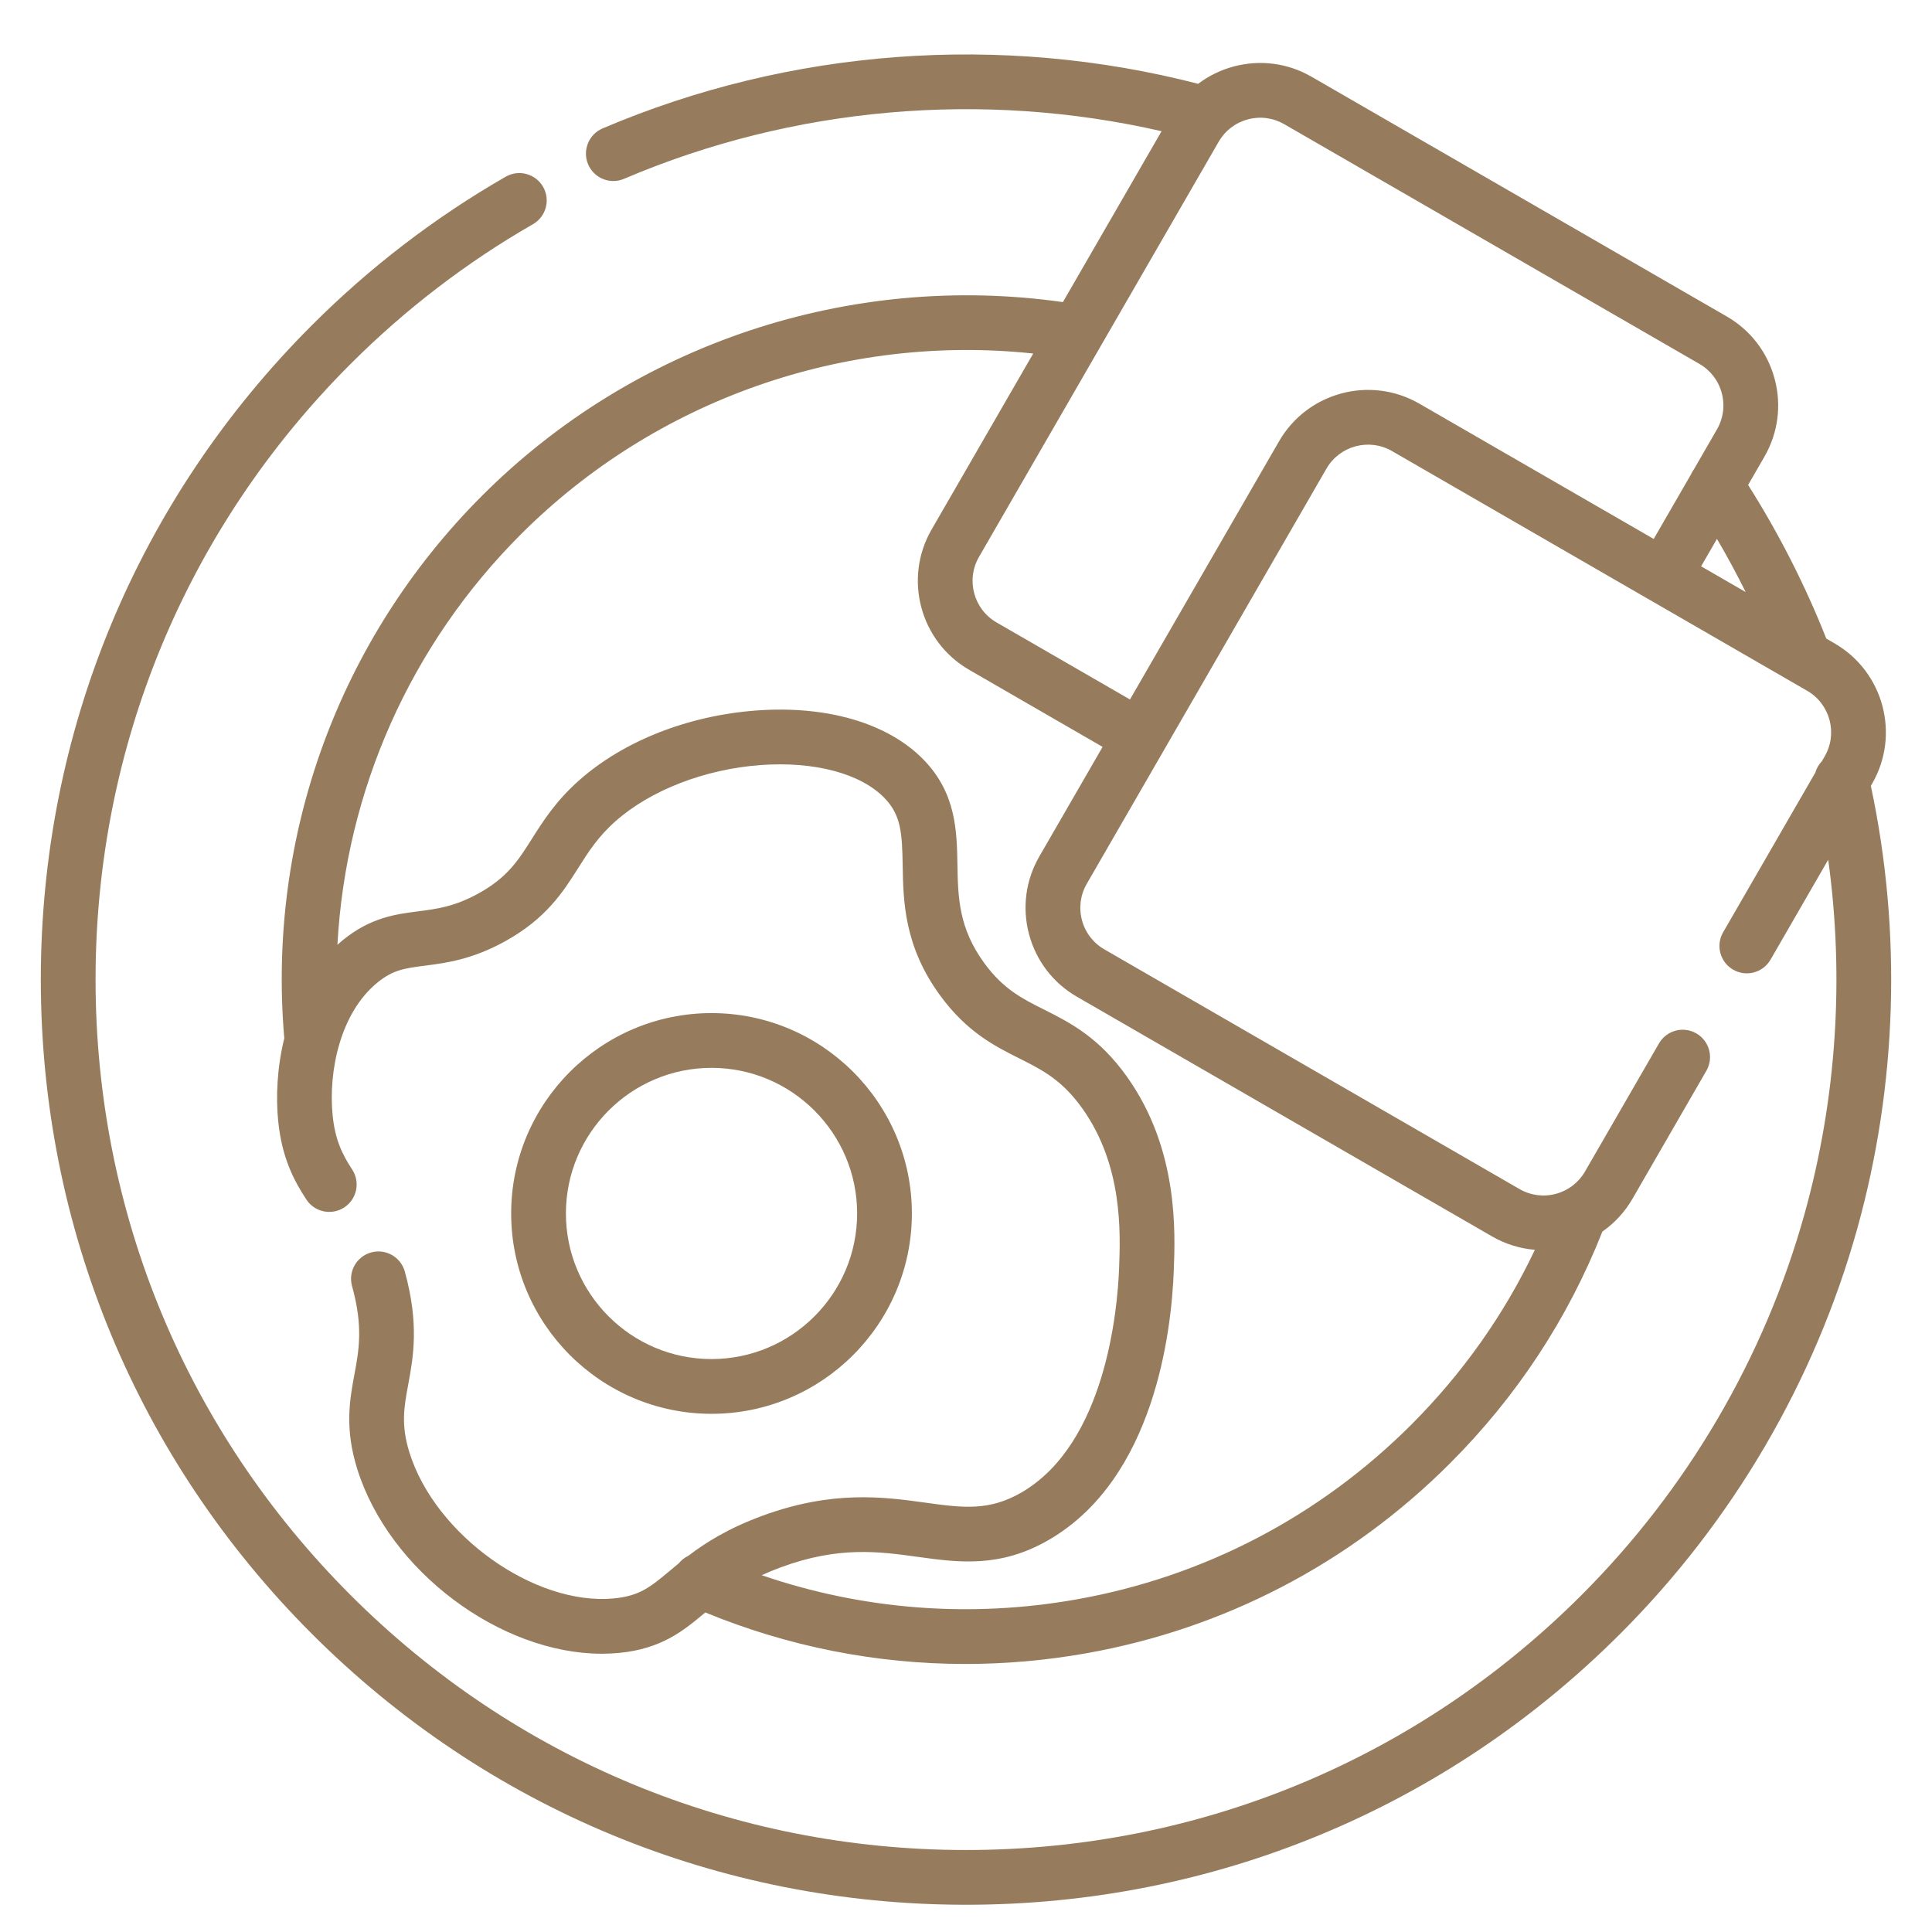 <svg width="71" height="71" viewBox="0 0 71 71" fill="none" xmlns="http://www.w3.org/2000/svg">
<g clip-path="url(#clip0_38451_32293)">
<path d="M68.753 28.881L68.8 28.799C69.841 26.997 69.221 24.684 67.419 23.644L67.116 23.468C66.338 21.503 65.373 19.608 64.242 17.822L64.84 16.786C65.344 15.913 65.478 14.896 65.217 13.922C64.956 12.948 64.331 12.134 63.458 11.63L48.2 2.821C47.327 2.317 46.31 2.183 45.336 2.444C44.857 2.572 44.416 2.789 44.032 3.08C36.777 1.208 29.026 1.784 22.144 4.72C21.633 4.938 21.396 5.529 21.614 6.04C21.777 6.423 22.149 6.652 22.54 6.652C22.671 6.652 22.805 6.626 22.934 6.571C29.143 3.922 36.105 3.314 42.687 4.822L39.061 11.102C31.245 9.991 23.309 12.623 17.718 18.215C12.453 23.48 9.81 30.739 10.447 38.158C10.183 39.228 10.134 40.304 10.223 41.195C10.36 42.553 10.802 43.385 11.259 44.083C11.564 44.547 12.188 44.677 12.652 44.372C13.117 44.067 13.246 43.444 12.942 42.979C12.565 42.404 12.314 41.872 12.225 40.993C12.061 39.363 12.507 37.219 13.872 36.107C14.448 35.637 14.89 35.581 15.622 35.487C16.385 35.389 17.335 35.267 18.55 34.599C20.072 33.761 20.697 32.772 21.248 31.9C21.622 31.309 21.975 30.751 22.621 30.178C23.91 29.038 25.901 28.267 27.948 28.116C29.922 27.971 31.624 28.422 32.5 29.322C33.113 29.952 33.152 30.606 33.173 31.804C33.196 33.128 33.225 34.777 34.556 36.592C35.537 37.931 36.561 38.446 37.465 38.899C38.304 39.321 39.029 39.685 39.778 40.739C41.272 42.839 41.176 45.308 41.125 46.635C41.067 48.104 40.64 53.041 37.543 54.845C36.343 55.544 35.364 55.409 34.009 55.222C32.489 55.012 30.598 54.751 27.998 55.711C26.751 56.171 25.932 56.691 25.298 57.173C25.164 57.237 25.043 57.331 24.947 57.45C24.832 57.544 24.722 57.636 24.616 57.725C23.9 58.323 23.506 58.653 22.549 58.742C19.641 59.014 15.995 56.411 15.048 53.384C14.728 52.36 14.849 51.708 15.002 50.881C15.185 49.892 15.413 48.66 14.876 46.727C14.727 46.191 14.172 45.878 13.637 46.027C13.102 46.176 12.789 46.73 12.938 47.266C13.351 48.751 13.192 49.608 13.024 50.515C12.853 51.438 12.659 52.485 13.128 53.984C14.303 57.741 18.394 60.774 22.12 60.774C22.327 60.774 22.533 60.764 22.737 60.745C24.316 60.597 25.124 59.922 25.906 59.268C25.911 59.264 25.916 59.261 25.92 59.257C28.969 60.513 32.207 61.15 35.477 61.15C36.959 61.15 38.447 61.019 39.927 60.756C45.005 59.853 49.624 57.441 53.284 53.78C55.74 51.325 57.622 48.459 58.887 45.26C59.325 44.953 59.706 44.551 59.991 44.057L62.708 39.351C62.986 38.87 62.821 38.255 62.34 37.977C61.859 37.699 61.244 37.864 60.966 38.345L58.249 43.051C58.013 43.459 57.633 43.751 57.178 43.873C56.724 43.995 56.249 43.932 55.841 43.697L40.583 34.888C40.175 34.652 39.883 34.272 39.762 33.817C39.64 33.362 39.702 32.888 39.938 32.48L48.747 17.221C49.233 16.38 50.313 16.091 51.155 16.576L60.638 22.052L60.638 22.052L60.639 22.052L66.413 25.386C67.254 25.872 67.544 26.952 67.058 27.793L66.954 27.973C66.84 28.092 66.756 28.237 66.71 28.396L63.324 34.261C63.046 34.742 63.211 35.357 63.692 35.635C64.173 35.913 64.788 35.748 65.066 35.267L67.186 31.595C67.785 35.938 67.492 40.39 66.314 44.617C64.845 49.885 62.012 54.726 58.121 58.617C52.079 64.659 44.046 67.987 35.501 67.987C26.957 67.987 18.923 64.659 12.882 58.617C6.84 52.575 3.512 44.542 3.512 35.998C3.512 27.453 6.839 19.42 12.881 13.378C14.891 11.369 17.146 9.64 19.586 8.239C20.068 7.962 20.234 7.347 19.958 6.865C19.681 6.384 19.066 6.217 18.584 6.494C15.991 7.983 13.593 9.82 11.459 11.955C5.037 18.377 1.5 26.916 1.5 35.998C1.5 45.08 5.037 53.618 11.459 60.04C17.881 66.462 26.419 69.999 35.501 69.999C44.583 69.999 53.122 66.462 59.544 60.04C63.679 55.905 66.691 50.758 68.252 45.157C69.725 39.87 69.897 34.253 68.753 28.881ZM38.195 31.474C37.691 32.347 37.557 33.364 37.818 34.338C38.079 35.312 38.704 36.126 39.577 36.63L54.835 45.439C55.333 45.726 55.868 45.885 56.406 45.93C55.278 48.309 53.754 50.465 51.862 52.358C48.494 55.725 44.245 57.944 39.574 58.775C35.667 59.47 31.702 59.161 27.992 57.888C28.206 57.79 28.438 57.693 28.695 57.598C30.822 56.813 32.302 57.017 33.734 57.215C35.22 57.42 36.756 57.632 38.556 56.583C42.43 54.326 43.049 48.929 43.135 46.712C43.192 45.258 43.309 42.232 41.418 39.572C40.379 38.112 39.311 37.575 38.368 37.101C37.566 36.699 36.873 36.351 36.179 35.403C35.226 34.103 35.206 32.969 35.185 31.768C35.163 30.541 35.139 29.149 33.942 27.919C32.638 26.578 30.4 25.919 27.801 26.11C25.293 26.294 22.919 27.228 21.288 28.672C20.427 29.434 19.96 30.173 19.548 30.825C19.045 31.62 18.648 32.248 17.58 32.836C16.7 33.32 16.052 33.403 15.367 33.491C14.549 33.596 13.623 33.715 12.601 34.547C12.532 34.603 12.466 34.661 12.4 34.719C12.709 29.065 15.075 23.704 19.141 19.637C24.093 14.686 31.043 12.255 37.97 12.992L34.235 19.461C33.194 21.263 33.814 23.576 35.617 24.616L40.52 27.448L38.195 31.474ZM62.139 17.441L60.773 19.806L52.16 14.834C50.358 13.793 48.045 14.413 47.005 16.216L41.526 25.705L36.622 22.874C35.781 22.388 35.491 21.308 35.977 20.467L44.786 5.209C45.022 4.801 45.402 4.509 45.857 4.387C46.312 4.265 46.786 4.328 47.194 4.563L62.452 13.373C62.86 13.608 63.152 13.988 63.273 14.443C63.395 14.898 63.333 15.373 63.097 15.78L62.25 17.248C62.205 17.308 62.168 17.373 62.139 17.441ZM62.515 20.812L63.097 19.804C63.472 20.442 63.823 21.095 64.153 21.758L62.515 20.812Z" fill="#967C5D"/>
<path d="M26.148 37.231C22.088 37.231 18.785 40.534 18.785 44.594C18.785 48.654 22.088 51.957 26.148 51.957C30.208 51.957 33.511 48.654 33.511 44.594C33.511 40.534 30.208 37.231 26.148 37.231ZM26.148 49.945C23.198 49.945 20.797 47.545 20.797 44.594C20.797 41.644 23.198 39.243 26.148 39.243C29.099 39.243 31.499 41.644 31.499 44.594C31.499 47.545 29.098 49.945 26.148 49.945Z" fill="#967C5D"/>
</g>
<defs>
<clipPath id="clip0_38451_32293">
<rect width="68" height="68" fill="white" transform="translate(1.5 2)"/>
</clipPath>
</defs>
</svg>

